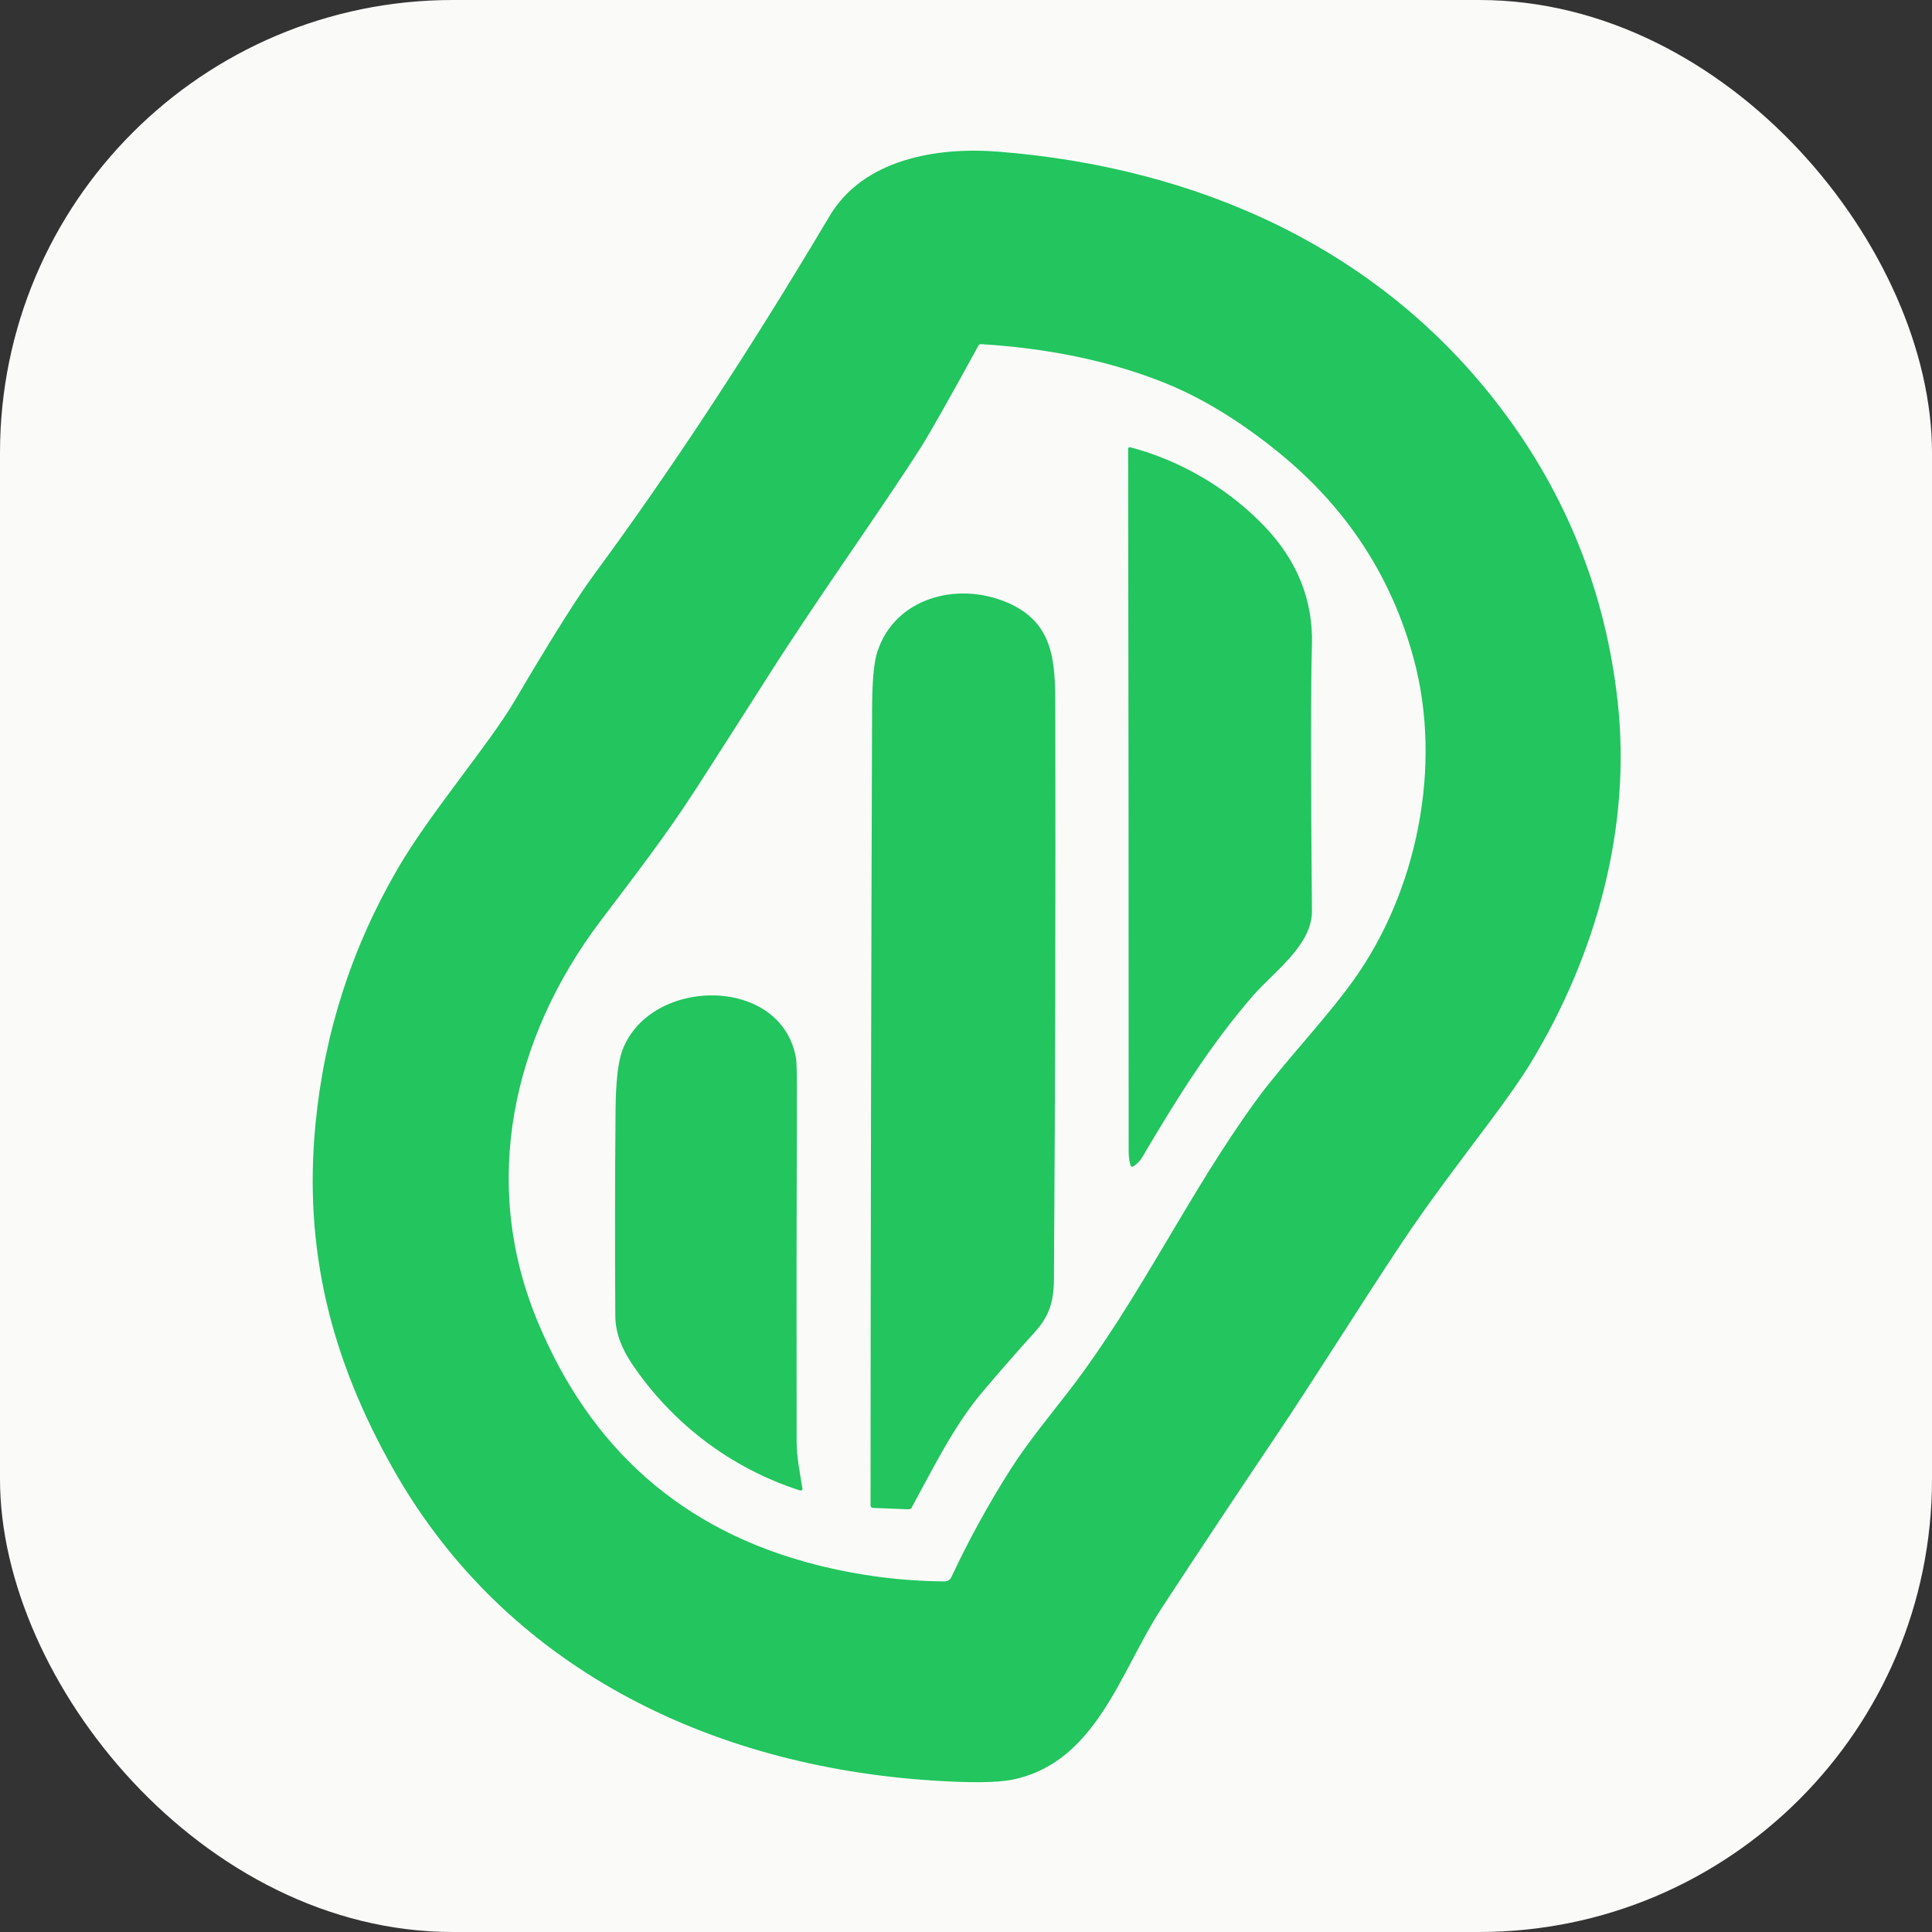 <svg width="1024" height="1024" viewBox="0 0 1024 1024" fill="none" xmlns="http://www.w3.org/2000/svg">
<rect x="0" y="0" width="1024" height="1024" fill="#333333" stroke="none"/>
<g clip-path="url(#clip0_388_308)">
<rect width="1024" height="1024" rx="240" fill="#FAFBF9"/>
<path d="M857.392 371.711C864.824 438.532 845.98 506.178 811.405 563.239C806.775 570.889 799.541 581.285 789.703 594.426C773.781 615.726 757.5 636.919 742.954 658.791C720.024 693.196 698.28 728.449 675.244 762.706C655.172 792.532 635.284 822.477 615.579 852.542C593.919 885.571 581.131 934.374 536.393 943.288C528.376 944.883 514.296 945.024 494.154 943.711C375.841 935.983 267.733 883.687 208.323 778.459C175.378 720.107 160.79 662.157 167.226 595.696C171.927 547.239 186.494 502.071 210.927 460.191C228.394 430.253 258.798 395.191 272.92 371.224C292.117 338.632 306.07 316.436 314.779 304.636C355.854 248.923 397.479 185.568 439.655 114.569C457.652 84.27 496.589 77.813 529.046 80.375C634.021 88.696 730.526 130.787 795.314 216.113C830.277 262.156 850.97 314.022 857.392 371.711ZM615.473 202.202C587.229 191.178 555.428 184.58 520.069 182.406C519.406 182.363 518.912 182.632 518.587 183.21C502.933 211.765 492.841 229.614 488.31 236.756C468.26 268.43 434.426 315.391 406.689 359.049C394.183 378.726 381.621 398.36 369.002 417.952C353.08 442.681 336.925 463.452 318.082 488.414C271.798 549.794 254.564 626.333 284.523 699.358C312.739 768.169 362.156 811.523 432.774 829.421C455.161 835.096 477.801 838.017 500.696 838.187C501.435 838.193 502.161 837.985 502.788 837.587C503.415 837.189 503.916 836.618 504.232 835.943C513.548 816.04 524.106 796.837 535.906 778.332C544.608 764.697 555.809 751.125 566.162 737.744C603.934 688.92 629.807 632.431 666.182 582.717C680.346 563.387 702.26 540.563 717.06 520.004C751.211 472.577 764.571 406.095 749.391 349.479C737.689 305.85 713.94 269.411 678.144 240.165C657.028 222.93 636.138 210.276 615.473 202.202Z" fill="#22C55E"/>
<path d="M599.249 237.109C625.863 244.117 651.058 258.98 670.135 278.883C687.652 297.148 696.057 318.222 695.352 342.104C694.716 363.348 694.716 410.28 695.352 482.903C695.5 500.942 675.047 515.17 664.122 527.746C641.213 554.128 622.941 583.6 605.495 613.242C604.267 615.331 602.65 616.996 600.646 618.239C600.514 618.323 600.364 618.373 600.207 618.387C600.051 618.401 599.893 618.376 599.747 618.317C599.6 618.257 599.469 618.163 599.364 618.043C599.259 617.922 599.183 617.779 599.143 617.625C598.522 615.154 598.211 612.769 598.211 610.468C598.225 486.255 598.134 362.141 597.936 238.125C597.936 237.208 598.374 236.869 599.249 237.109Z" fill="#22C55E"/>
<path d="M521.281 737.085C505.338 755.908 494.984 777.652 483.17 799.079C483.016 799.36 482.786 799.591 482.506 799.748C482.225 799.906 481.905 799.982 481.582 799.968L462.844 799.227C461.884 799.185 461.405 798.691 461.405 797.745C461.461 657.088 461.736 516.452 462.23 375.837C462.287 361.214 463.183 351.178 464.919 345.73C474.172 316.808 507.222 308.254 533.265 319.095C559.116 329.829 559.286 351.214 559.328 375.541C559.526 476.422 559.286 577.302 558.608 678.183C558.524 689.849 556.068 697.62 548.699 705.771C539.398 716.075 530.258 726.513 521.281 737.085Z" fill="#22C55E"/>
<path d="M424.074 790.002C387.127 778.124 356.046 754.22 334.831 722.673C329.961 715.432 326.192 707.005 326.129 697.499C325.889 661.195 325.931 624.905 326.256 588.629C326.383 573.384 327.597 562.713 329.898 556.616C344.655 517.446 414.8 516.832 421.978 561.337C422.288 563.257 422.415 571.338 422.359 585.58C422.161 644.962 422.119 704.352 422.232 763.748C422.232 772.302 423.947 780.474 425.302 788.965C425.329 789.122 425.314 789.284 425.259 789.434C425.203 789.584 425.11 789.717 424.986 789.821C424.863 789.925 424.714 789.997 424.555 790.028C424.395 790.06 424.229 790.051 424.074 790.002Z" fill="#22C55E"/>
</g>
<defs>
<clipPath id="clip0_388_308">
<rect width="1024" height="1024" rx="240" fill="white"/>
</clipPath>
</defs>
</svg>
